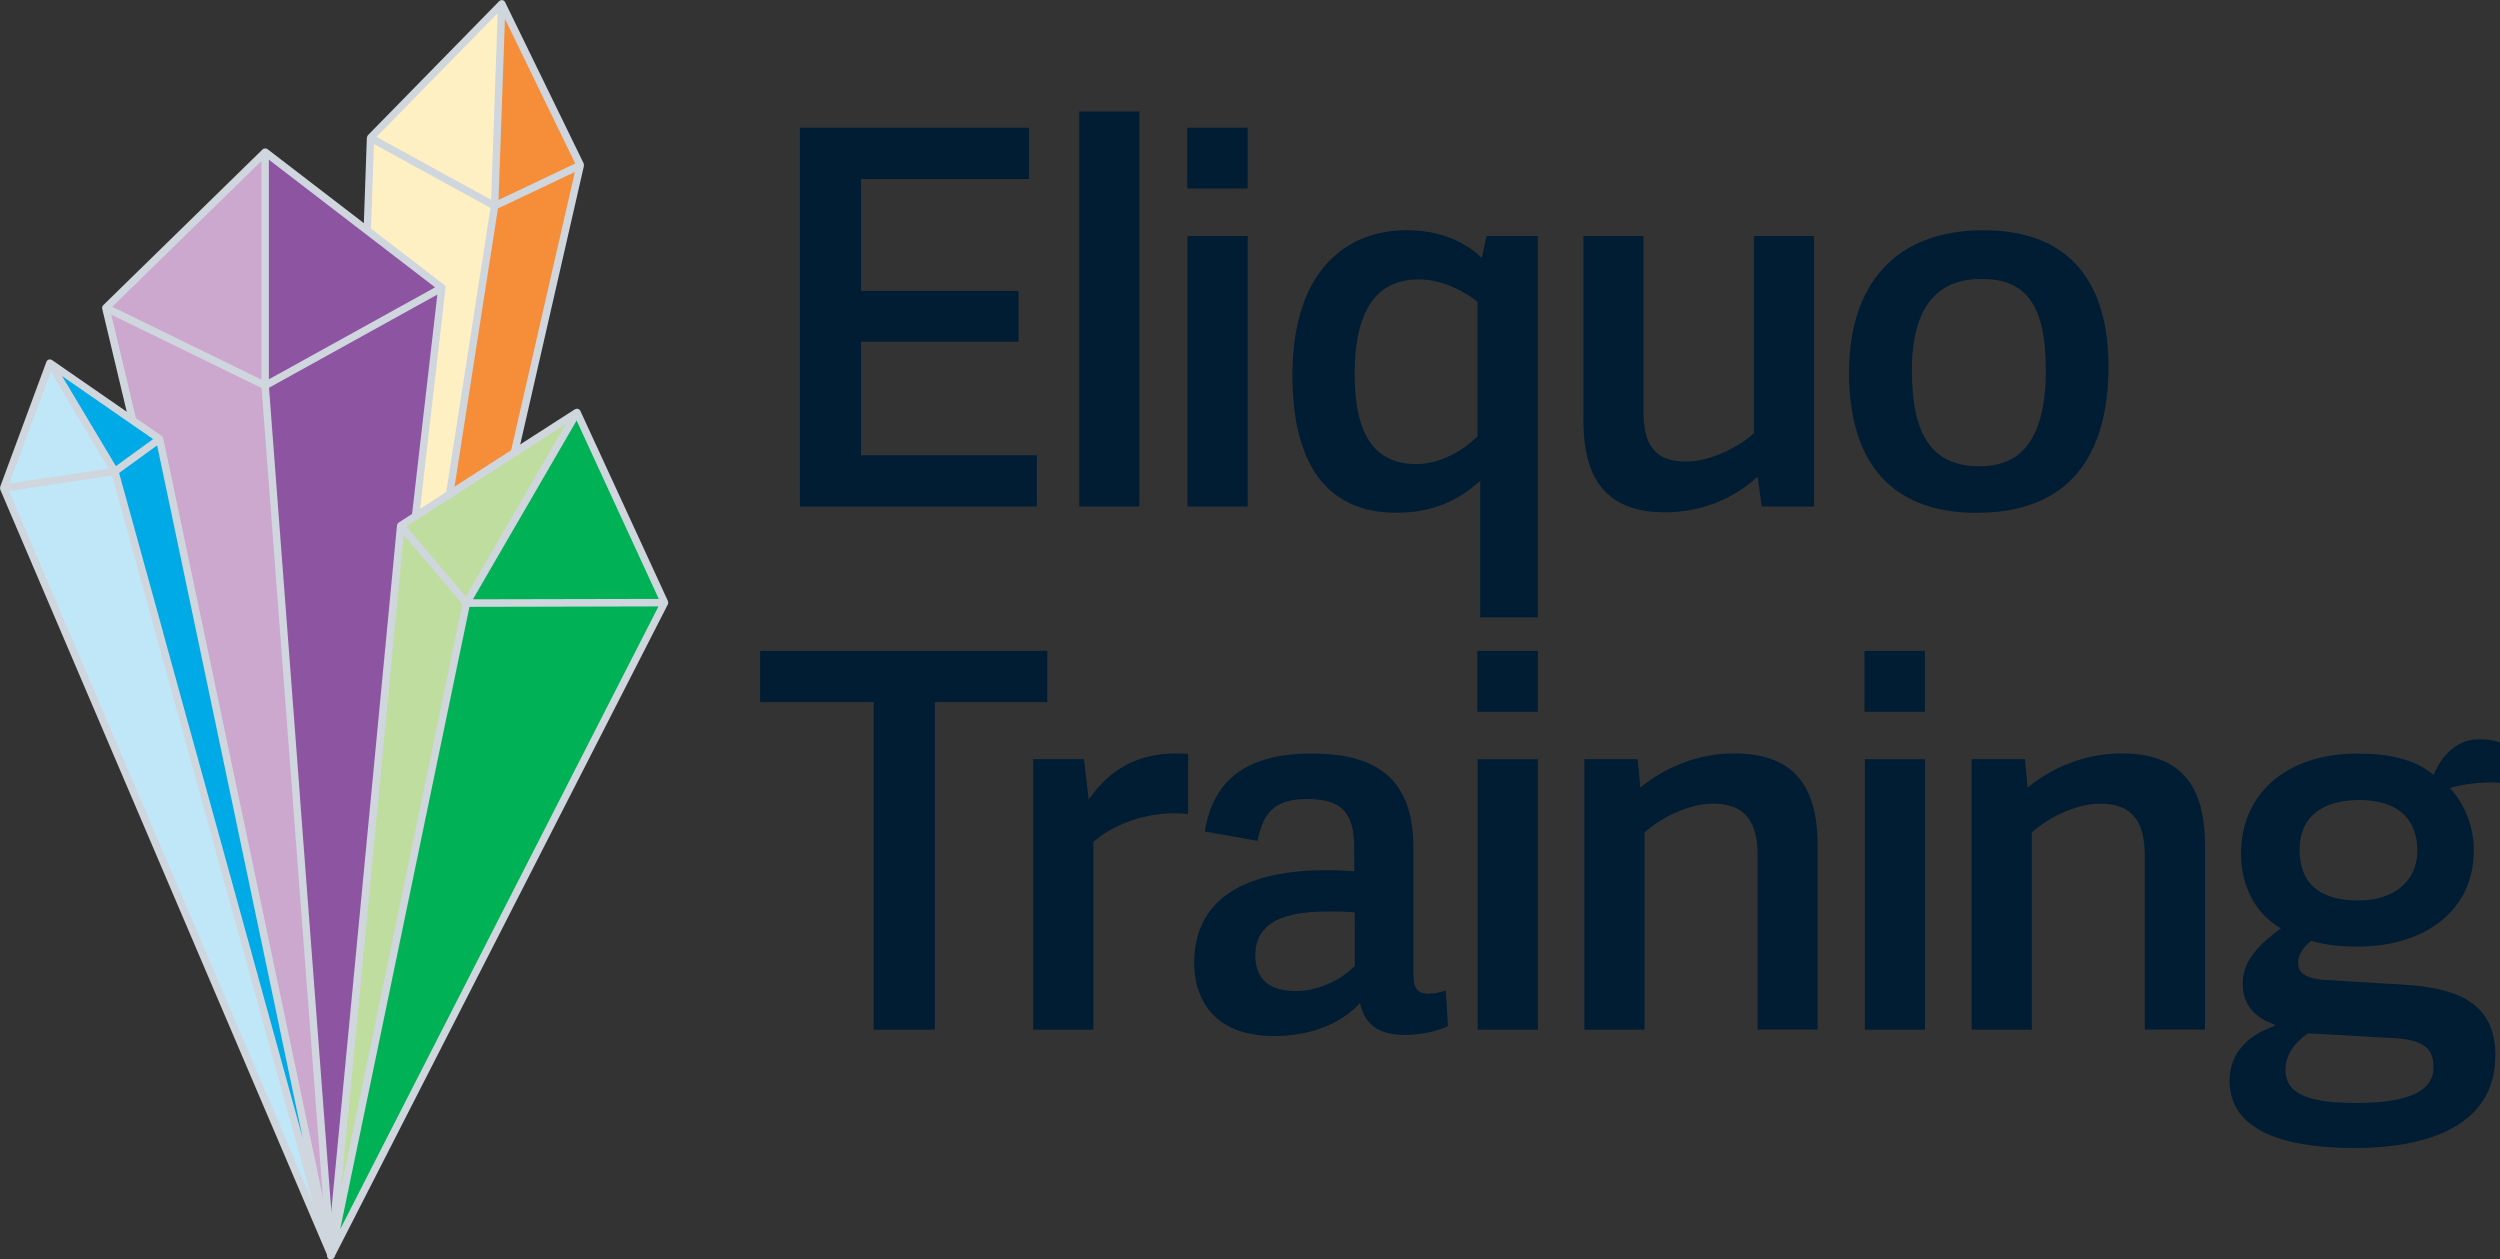 <?xml version="1.0" encoding="UTF-8"?>
<svg id="Layer_1" data-name="Layer 1" xmlns="http://www.w3.org/2000/svg" viewBox="0 0 343.21 172.9">
  <rect x="0" y="0" width="343.21" height="172.9" fill="#333333" stroke="none"/>
  <defs>
    <style>
      .cls-1 {
        fill: #d0d6de;
      }

      .cls-1, .cls-2, .cls-3, .cls-4, .cls-5, .cls-6, .cls-7, .cls-8, .cls-9, .cls-10 {
        stroke-width: 0px;
      }

      .cls-2 {
        fill: #cca8cf;
      }

      .cls-3 {
        fill: #bfe7f7;
      }

      .cls-4 {
        fill: #bfdd9f;
      }

      .cls-5 {
        fill: #8d54a2;
      }

      .cls-6 {
        fill: #fff0c3;
      }

      .cls-7 {
        fill: #f68d39;
      }

      .cls-8 {
        fill: #00b156;
      }

      .cls-9 {
        fill: #00aae7;
      }

      .cls-10 {
        fill: #001d34;
      }
    </style>
  </defs>
  <polygon class="cls-7" points="68.88 .51 67.9 28.27 45.48 171.96 79.66 22.69 68.88 .51"/>
  <polygon class="cls-6" points="50.84 18.92 45.48 171.96 67.9 28.27 68.88 .51 50.84 18.92"/>
  <path class="cls-1" d="M80.15,22.56s0-.04-.01-.06c0-.01,0-.02,0-.04L69.34.29s-.02-.02-.02-.03c0-.01-.02-.02-.02-.03-.05-.08-.12-.14-.21-.18,0,0,0,0,0,0,0,0-.01,0-.02,0-.09-.03-.18-.05-.28-.03,0,0,0,0,0,0,0,0,0,0,0,0-.09.02-.17.07-.24.13,0,0-.01,0-.02.01l-18.03,18.41s-.02.04-.03.06c-.02.03-.04.06-.05.09-.02.04-.03.09-.04.14,0,.02-.02.04-.02.06l-5.36,153.04s0,.04.01.07c0,.03,0,.07.01.1.01.03.02.06.04.09.01.03.03.06.05.08.02.03.04.05.07.07.02.02.05.04.07.06.03.02.06.03.09.04.02,0,.04.02.07.03.01,0,.03,0,.04,0,0,0,0,0,.01,0,.02,0,.03,0,.05,0,.06,0,.12-.01.17-.03.02,0,.04-.02.05-.03.03-.02.07-.03.1-.06.02-.01.03-.03.05-.05.02-.03.05-.05.07-.08.01-.02.02-.05.03-.07.01-.03.03-.05.03-.08L80.16,22.8s0-.03,0-.04c0-.07,0-.13-.01-.2M68.36,28.62l3.25-1.54,7.31-3.47-30.69,134.02L68.36,28.62ZM68.44,27.45l.88-24.86,9.65,19.86-10.53,5ZM67.41,27.42l-15.73-8.63L68.32,1.82l-.9,25.61ZM51.33,19.77l16.01,8.78-8.1,51.94-12.94,82.93,5.04-143.65Z"/>
  <polygon class="cls-2" points="36.4 52.94 36.41 20.87 14.53 42.26 45.42 172 36.4 52.94"/>
  <polygon class="cls-5" points="36.41 20.87 36.4 52.94 45.42 172 60.67 39.51 36.41 20.87"/>
  <path class="cls-1" d="M61.18,39.55c0-.09-.01-.17-.04-.25,0-.01-.02-.02-.02-.03-.03-.06-.07-.12-.13-.16l-24.27-18.64s-.04-.01-.06-.03c-.02-.01-.03-.03-.05-.04-.02-.01-.05,0-.07,0-.05-.01-.1-.02-.15-.02-.04,0-.08,0-.13.02-.02,0-.05,0-.07.01-.03.01-.04.04-.07.06-.02.02-.05.02-.07.04l-21.88,21.39c-.05.05-.09.11-.11.18,0,0-.01.02-.01.02-.03.08-.04.16-.02.24,0,0,0,.01,0,.02,0,0,0,.01,0,.02l30.89,129.74s.02.04.02.06c.01.03.02.05.03.07.02.03.04.06.06.08.02.02.03.04.05.05.03.02.06.04.09.06.02.01.04.02.06.03.04.02.09.02.13.03.01,0,.03,0,.04,0h.01s.05,0,.08,0c.02,0,.03-.01.05-.02.03,0,.06-.02.09-.03.03-.01.05-.03.07-.05.03-.02.05-.04.07-.06.02-.02.04-.04.05-.07.02-.03.03-.05.04-.08.01-.03.02-.06.03-.09,0-.02.01-.03.01-.05l15.26-132.49s0,0,0-.01c0,0,0,0,0-.01M41.17,109.19l-4.24-55.96,7.64-4.23,15.47-8.56-14.53,126.16-4.35-57.41ZM38.34,51.28l-1.43.79v-13.73s0-16.42,0-16.42l22.82,17.53-21.4,11.84ZM35.89,22.09v17.95s0,12.08,0,12.08l-11.03-5.39-9.45-4.61,20.49-20.03ZM15.28,43.2l20.63,10.07,8.51,112.31L15.28,43.2Z"/>
  <polygon class="cls-3" points="15.76 64.73 6.87 49.85 .5 67.01 45.46 172.29 15.76 64.73"/>
  <polygon class="cls-9" points="21.91 60.27 6.86 49.85 15.76 64.73 45.46 172.29 21.91 60.27"/>
  <path class="cls-1" d="M45.94,172.45s.02-.05.03-.08c0-.04,0-.07,0-.11,0-.02,0-.05,0-.08L22.41,60.16s-.02-.04-.03-.06c-.01-.04-.03-.08-.06-.12-.02-.03-.05-.06-.08-.09-.02-.02-.03-.04-.05-.05l-15.05-10.41s-.03-.01-.04-.02c-.01,0-.03-.01-.05-.02-.08-.04-.17-.06-.25-.05h0s0,0,0,0c-.08,0-.16.04-.23.09-.01,0-.02.01-.04.02,0,0-.02.01-.03.02-.06.05-.09.11-.12.18,0,0,0,0-.01.02L.02,66.84s0,.04,0,.06c-.01.05-.02.1-.01.15,0,.03,0,.07.02.1,0,.02,0,.05.01.07l44.96,105.28c.02.06.07.09.11.13.02.03.04.06.07.08.08.06.18.1.29.1,0,0,0,0,0,0h0s.08,0,.12-.01c0,0,.01,0,.02-.01,0,0,.02,0,.03,0,.03,0,.04-.03.07-.04.03-.01.06-.03.08-.05.03-.02.05-.05.07-.07.02-.02.04-.04.05-.07.02-.03.03-.06.04-.1M6.97,51.03l7.95,13.3-13.64,2.04,5.69-15.34ZM15.39,65.3l12.2,44.19,15.35,55.58L1.23,67.42l14.15-2.12ZM22.39,86.8l-6.04-21.87,2.37-1.72,2.85-2.07,19.99,95.12-19.18-69.46ZM21.02,60.28l-5.11,3.71-7.39-12.36,12.5,8.65Z"/>
  <polygon class="cls-8" points="79.21 56.62 64.03 82.79 45.42 172.39 91.24 82.73 79.21 56.62"/>
  <polygon class="cls-4" points="55.02 72.16 45.42 172.39 64.03 82.79 79.21 56.62 55.02 72.16"/>
  <path class="cls-1" d="M91.74,82.74s-.01-.08-.02-.12c0-.03,0-.07-.02-.1l-12.03-26.12s0,0,0,0c-.03-.05-.06-.11-.11-.15,0,0-.02,0-.03-.02-.06-.05-.14-.08-.22-.1-.02,0-.04-.02-.07-.02,0,0,0,0-.01,0-.1,0-.2.03-.29.08,0,0-.01,0-.02,0l-24.19,15.55s-.06.05-.08.08c-.02.02-.03.03-.05.05-.05.07-.09.14-.1.23,0,0,0,.01,0,.02,0,0,0,0,0,.01l-9.6,100.22s0,.04,0,.06c0,.04,0,.07.01.11,0,.03.02.05.03.08.01.03.03.06.05.09.01.02.03.04.05.06.02.03.05.05.07.07.02.02.05.03.08.04.02,0,.03.02.05.03.02,0,.04,0,.06,0,.01,0,.02.01.04.01.03,0,.05,0,.08,0h0c.08,0,.16-.03.24-.06.02-.01.03-.02.04-.03.07-.05.13-.1.17-.18,0,0,0,0,0-.01l45.82-89.66s.01-.06.02-.09c.01-.04.03-.09.03-.13M64.92,82.28l14.24-24.55,11.28,24.49-23.94.05h-1.57ZM77.7,58.2l-13.75,23.71-8.16-9.63,21.91-14.08ZM55.42,73.42l8.06,9.51-16.65,80.16,8.59-89.67ZM46.7,168.76l16.29-78.44,1.46-7.01,9.26-.02,16.69-.04-43.7,85.51Z"/>
  <polygon class="cls-10" points="142.34 62.5 142.34 69.54 109.81 69.54 109.81 17.53 141.27 17.53 141.27 24.57 118.21 24.57 118.21 39.94 139.83 39.94 139.83 46.91 118.21 46.91 118.21 62.5 142.34 62.5"/>
  <rect class="cls-10" x="148.16" y="15.3" width="8.26" height="54.23"/>
  <path class="cls-10" d="M163.03,32.4h8.26v37.14h-8.26v-37.14ZM171.29,25.89h-8.3v-8.36h8.3v8.36Z"/>
  <path class="cls-10" d="M202.86,104.22h8.26v37.14h-8.26v-37.14ZM211.12,97.72h-8.3v-8.36h8.3v8.36Z"/>
  <path class="cls-10" d="M256.01,104.22h8.26v37.14h-8.26v-37.14ZM264.26,97.72h-8.3v-8.36h8.3v8.36Z"/>
  <path class="cls-10" d="M203.21,84.76v-18.75c-3.02,2.73-6.54,4.38-11.56,4.38-8.47,0-14.22-5.39-14.22-18.89,0-14.65,7.68-19.9,15.66-19.9,4.24,0,7.83,1.37,10.34,3.81l.65-3.02h7.04v52.36h-7.9ZM194.73,38.36c-6.39,0-8.76,5.24-8.76,13s2.37,12.35,8.47,12.35c3.16,0,6.39-1.79,8.4-3.81v-18.46c-1.58-1.29-4.67-3.09-8.11-3.09"/>
  <path class="cls-10" d="M225.62,32.4v23.92c0,4.67,1.44,7.04,5.82,7.04,3.66,0,7.54-2.23,9.34-3.88v-27.08h8.26v37.14h-7.18l-.57-4.09c-3.23,2.95-7.61,4.88-12.71,4.88-7.76,0-11.2-4.24-11.2-12.57v-25.36h8.26Z"/>
  <path class="cls-10" d="M253.84,51.15c0-11.92,6.18-19.54,18.46-19.54s17.16,7.69,17.16,18.68c0,12.21-5.32,20.11-18.1,20.11s-17.52-8.19-17.52-19.25M280.85,50.72c0-9.27-3.02-12.43-8.83-12.43s-9.55,3.52-9.55,12.57,2.87,13.15,9.34,13.15c5.67,0,9.05-3.74,9.05-13.29"/>
  <polygon class="cls-10" points="119.94 96.39 104.35 96.39 104.35 89.35 143.78 89.35 143.78 96.39 128.34 96.39 128.34 141.36 119.94 141.36 119.94 96.39"/>
  <path class="cls-10" d="M150.1,115.57v25.79h-8.26v-37.14h6.97l.65,5.53c2.94-4.17,6.68-6.32,12.14-6.32.43,0,.72,0,1.51.07v8.26c-4.67-.58-9.91,1.08-13,3.81"/>
  <path class="cls-10" d="M196.26,136.41c.65,0,1.29-.14,2.23-.43l.29,4.88c-1.43.72-3.8,1.22-5.82,1.22-3.88,0-5.6-1.51-6.25-4.38-2.51,2.73-6.61,4.53-11.78,4.53-9.34,0-10.99-6.32-10.99-9.98,0-9.63,8.19-12.79,18.17-12.79,1.72,0,2.8.07,3.81.14v-2.8c0-4.53-1.01-7.11-6.46-7.11-4.52,0-6.03,1.87-6.82,5.75l-7.25-1.29c1.15-6.97,5.6-10.7,14.72-10.7s13.93,3.66,13.93,12.93v17.17c0,2.01.36,2.87,2.23,2.87M182.54,125.13c-4.17,0-10.2.5-10.2,5.96,0,2.59,1.15,4.96,5.53,4.96,3.38,0,6.46-1.72,8.12-3.45v-7.33c-.72-.07-1.58-.14-3.45-.14"/>
  <path class="cls-10" d="M241.29,141.36v-23.92c0-4.67-1.72-7.11-6.11-7.11-3.73,0-7.61,2.3-9.41,3.95v27.08h-8.26v-37.14h7.32l.36,3.88c3.3-2.66,7.76-4.67,12.85-4.67,8.04,0,11.49,4.24,11.49,12.64v25.28h-8.26Z"/>
  <path class="cls-10" d="M294.44,141.36v-23.92c0-4.67-1.72-7.11-6.1-7.11-3.73,0-7.61,2.3-9.41,3.95v27.08h-8.26v-37.14h7.33l.36,3.88c3.3-2.66,7.76-4.67,12.86-4.67,8.04,0,11.49,4.24,11.49,12.64v25.28h-8.26Z"/>
  <path class="cls-10" d="M334.09,106.38c1.29-3.02,3.45-4.88,6.18-4.88,1.22,0,1.87.07,2.95.43v5.53c-2.3-.15-4.96.14-6.9.72,2.15,2.23,3.3,5.53,3.3,8.55,0,8.4-6.9,13.22-15.87,13.22-2.44,0-4.52-.21-6.46-.79-.93.72-1.8,1.87-1.8,2.94,0,1.29.65,2.23,3.81,2.44l10.92.65c7.76.5,12.35,2.87,12.35,9.7,0,9.7-9.34,12.71-19.25,12.71-13.79,0-17.24-4.6-17.24-9.27,0-3.88,2.73-6.32,6.18-7.47v-.21c-2.73-.93-4.38-2.73-4.38-5.6,0-3.38,2.51-5.53,5.24-7.61-3.3-1.87-5.46-5.53-5.46-10.27,0-8.04,6.03-13.72,16.02-13.72,4.31,0,7.9.79,10.41,2.94M328.56,142.51l-11.71-.65c-1.94,1.36-3.09,3.02-3.09,5.03,0,3.02,2.59,4.53,9.62,4.53s10.7-1.51,10.7-4.88c0-2.3-1-3.81-5.53-4.02M323.89,109.83c-4.67,0-8.19,2.01-8.19,6.82,0,4.31,2.37,6.97,8.11,6.97,4.74,0,8.05-2.59,8.05-6.82,0-4.67-3.02-6.97-7.97-6.97"/>
</svg>